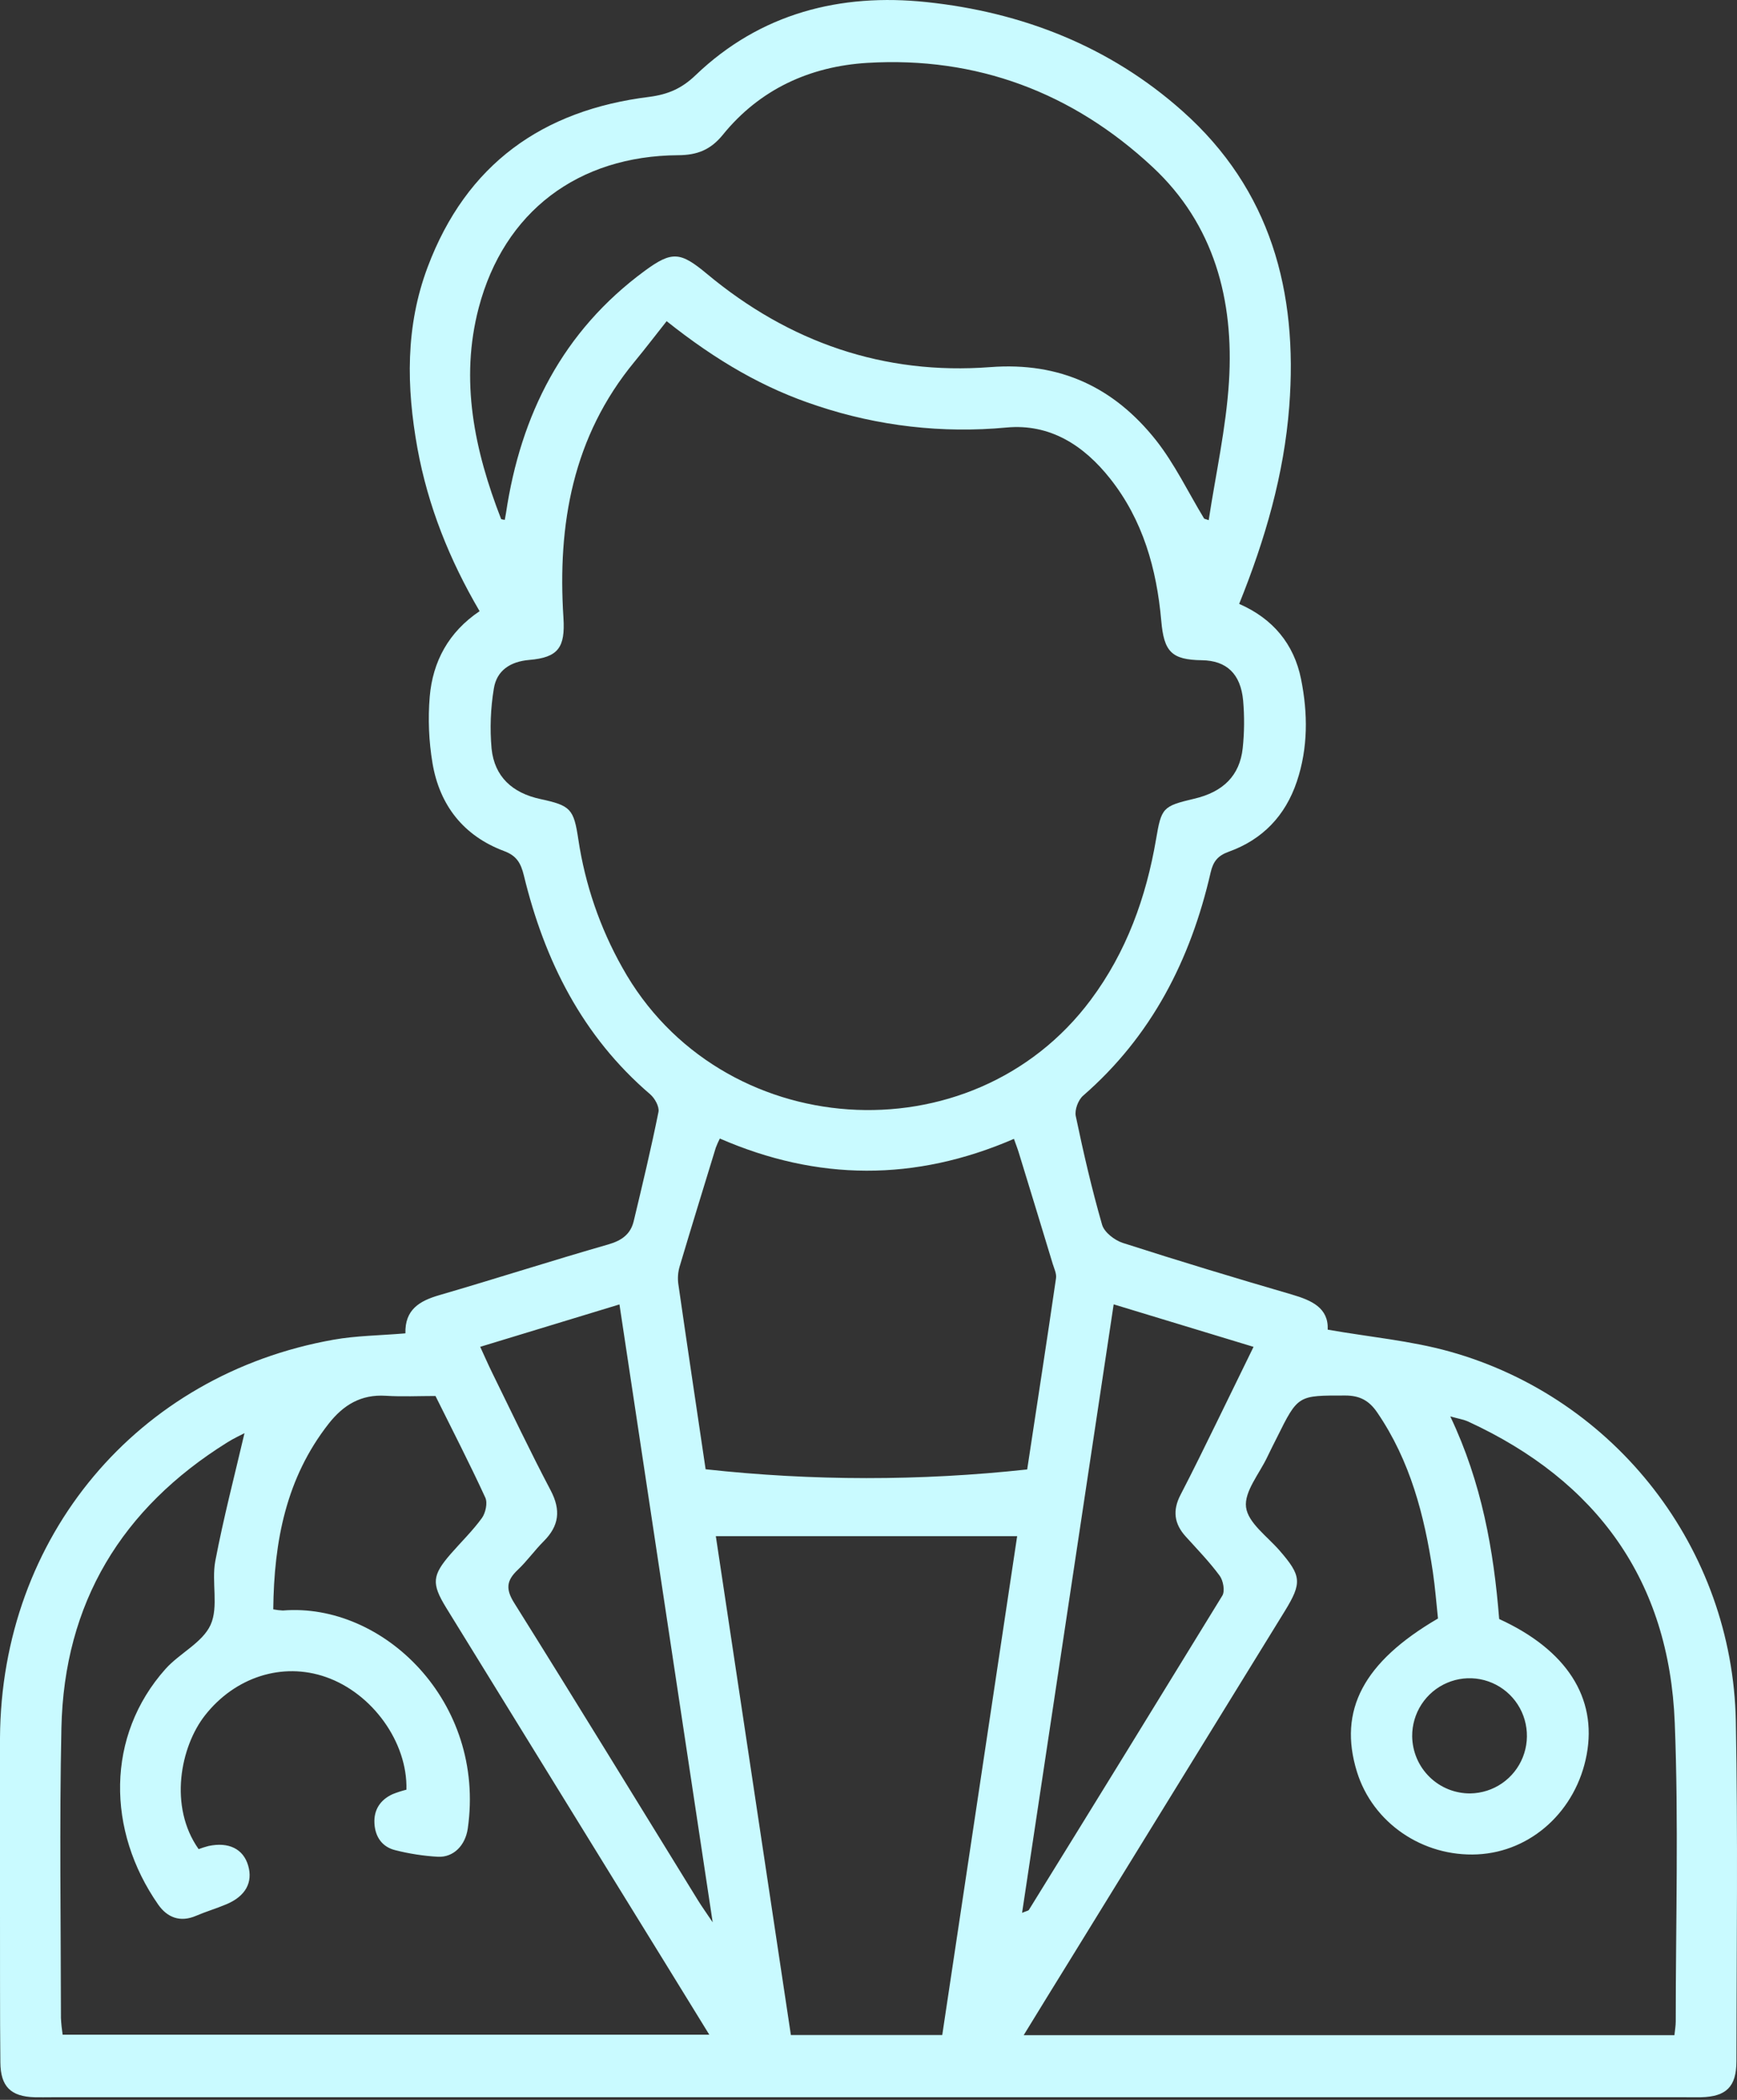 <svg width="48" height="58" viewBox="0 0 48 58" fill="none" xmlns="http://www.w3.org/2000/svg">
<rect x="0" y="0" width="48" height="58" fill="#333333" stroke="none"/>
<g clip-path="url(#clip0_56_61)">
<path d="M11.203 36.828C11.186 36.171 11.593 35.932 12.139 35.773C13.701 35.319 15.251 34.819 16.813 34.371C17.179 34.265 17.424 34.091 17.511 33.732C17.752 32.728 17.992 31.724 18.196 30.713C18.225 30.569 18.095 30.335 17.967 30.225C16.092 28.621 15.047 26.534 14.476 24.179C14.392 23.838 14.276 23.634 13.925 23.505C12.811 23.087 12.149 22.244 11.952 21.082C11.85 20.475 11.824 19.857 11.875 19.243C11.958 18.272 12.396 17.458 13.253 16.881C12.421 15.463 11.827 13.979 11.535 12.38C11.23 10.689 11.2 9.019 11.818 7.376C12.889 4.528 14.998 3.041 17.939 2.676C18.468 2.607 18.843 2.441 19.224 2.075C21.013 0.362 23.229 -0.194 25.606 0.058C28.241 0.336 30.663 1.277 32.673 3.066C35.118 5.238 35.87 8.06 35.627 11.224C35.483 13.105 34.963 14.896 34.243 16.68C35.171 17.084 35.759 17.787 35.953 18.757C36.143 19.7 36.149 20.657 35.837 21.586C35.52 22.532 34.887 23.191 33.953 23.526C33.649 23.635 33.523 23.799 33.454 24.101C32.9 26.51 31.824 28.617 29.931 30.263C29.795 30.38 29.693 30.655 29.727 30.824C29.938 31.832 30.17 32.839 30.455 33.828C30.516 34.038 30.802 34.258 31.03 34.331C32.578 34.829 34.136 35.3 35.697 35.755C36.254 35.918 36.715 36.127 36.69 36.726C37.852 36.93 38.986 37.03 40.062 37.331C44.651 38.614 47.879 42.78 47.968 47.548C48.026 50.676 47.989 53.806 47.984 56.935C47.984 57.639 47.7 57.909 47.013 57.927C46.877 57.93 46.735 57.927 46.596 57.927H1.426C1.267 57.927 1.108 57.931 0.951 57.927C0.299 57.907 0.016 57.633 0.01 56.966C-0.004 55.593 0.003 54.217 2.33843e-05 52.842C2.33843e-05 51.228 -0.007 49.614 2.33843e-05 47.999C0.033 42.449 3.787 37.965 9.22 37.003C9.845 36.892 10.488 36.888 11.203 36.828ZM18.422 8.871C18.123 9.249 17.832 9.629 17.529 9.997C15.828 12.06 15.403 14.48 15.57 17.061C15.623 17.886 15.426 18.16 14.625 18.228C14.108 18.272 13.725 18.514 13.646 19.023C13.556 19.569 13.535 20.124 13.584 20.676C13.664 21.456 14.161 21.902 14.928 22.069C15.772 22.251 15.855 22.341 15.982 23.188C16.169 24.431 16.58 25.629 17.196 26.723C19.886 31.559 26.847 32.04 30.145 27.613C31.128 26.294 31.672 24.788 31.947 23.177C32.094 22.311 32.13 22.266 32.998 22.062C33.8 21.875 34.259 21.423 34.341 20.665C34.387 20.23 34.391 19.79 34.353 19.353C34.285 18.608 33.892 18.246 33.213 18.236C32.37 18.225 32.164 17.997 32.09 17.146C31.964 15.716 31.583 14.36 30.675 13.217C29.95 12.303 29.018 11.695 27.808 11.809C26.044 11.974 24.266 11.77 22.585 11.209C21.115 10.729 19.8 9.967 18.422 8.871ZM28.289 56.212H46.271C46.286 56.065 46.307 55.95 46.307 55.835C46.307 53.086 46.388 50.333 46.28 47.587C46.126 43.652 44.126 40.904 40.577 39.267C40.445 39.206 40.295 39.184 40.077 39.122C40.948 40.956 41.278 42.827 41.428 44.718C43.294 45.572 44.138 46.894 43.846 48.464C43.558 50.013 42.317 51.146 40.828 51.219C39.311 51.292 37.931 50.346 37.496 48.933C36.975 47.241 37.675 45.906 39.737 44.704C39.692 44.29 39.66 43.854 39.596 43.423C39.362 41.856 38.969 40.345 38.057 39.012C37.833 38.684 37.575 38.545 37.174 38.545C35.871 38.545 35.871 38.526 35.288 39.703C35.2 39.881 35.107 40.057 35.023 40.237C34.804 40.703 34.378 41.199 34.433 41.63C34.488 42.062 35.021 42.437 35.357 42.824C35.964 43.523 35.987 43.714 35.5 44.506C33.518 47.724 31.536 50.941 29.553 54.159C29.146 54.814 28.743 55.473 28.289 56.212V56.212ZM7.551 44.451C7.639 44.468 7.728 44.479 7.817 44.483C10.588 44.258 13.43 47.004 12.926 50.508C12.858 50.969 12.537 51.306 12.1 51.285C11.704 51.262 11.312 51.202 10.927 51.104C10.559 51.016 10.366 50.733 10.347 50.36C10.327 49.988 10.509 49.711 10.851 49.555C10.975 49.506 11.102 49.465 11.231 49.432C11.266 48.123 10.291 46.771 9.009 46.322C7.797 45.897 6.491 46.327 5.665 47.379C4.986 48.243 4.657 49.899 5.489 51.074C5.578 51.041 5.668 51.012 5.76 50.988C6.32 50.868 6.724 51.068 6.858 51.529C6.992 51.989 6.79 52.375 6.251 52.599C5.979 52.714 5.69 52.799 5.417 52.916C4.977 53.105 4.62 52.961 4.372 52.606C2.946 50.563 2.922 47.946 4.575 46.096C4.964 45.662 5.594 45.372 5.819 44.88C6.047 44.378 5.84 43.694 5.95 43.114C6.178 41.917 6.488 40.734 6.756 39.585C6.655 39.638 6.461 39.727 6.281 39.84C3.365 41.658 1.771 44.272 1.697 47.73C1.64 50.399 1.682 53.07 1.684 55.741C1.692 55.895 1.708 56.048 1.731 56.2H19.601C18.737 54.796 17.915 53.461 17.089 52.126C15.502 49.552 13.915 46.978 12.328 44.404C11.92 43.737 11.94 43.513 12.456 42.919C12.744 42.589 13.061 42.282 13.317 41.929C13.419 41.787 13.478 41.511 13.411 41.365C12.979 40.426 12.505 39.507 12.034 38.558C11.569 38.558 11.113 38.581 10.66 38.552C9.978 38.509 9.49 38.804 9.081 39.325C7.906 40.825 7.572 42.567 7.551 44.451ZM33.276 14.326L33.401 14.367C33.595 13.094 33.88 11.826 33.961 10.546C34.103 8.289 33.553 6.198 31.849 4.612C29.641 2.555 26.987 1.555 23.967 1.737C22.39 1.832 20.996 2.461 19.973 3.725C19.636 4.139 19.267 4.284 18.744 4.287C15.974 4.304 13.929 5.846 13.229 8.5C12.702 10.505 13.113 12.444 13.846 14.331C13.852 14.35 13.91 14.349 13.949 14.359C13.96 14.298 13.972 14.24 13.981 14.181C14.388 11.446 15.553 9.145 17.815 7.482C18.573 6.925 18.803 6.955 19.535 7.564C21.806 9.456 24.428 10.364 27.366 10.14C29.297 9.993 30.783 10.7 31.941 12.155C32.463 12.816 32.835 13.599 33.276 14.326ZM21.855 56.208H26.038C26.734 51.583 27.424 46.99 28.108 42.429H19.781C20.471 47.014 21.161 51.591 21.855 56.208ZM19.499 40.582C22.452 40.906 25.431 40.908 28.385 40.587C28.656 38.797 28.928 37.052 29.182 35.304C29.2 35.18 29.131 35.039 29.091 34.909C28.781 33.887 28.469 32.865 28.155 31.844C28.118 31.721 28.07 31.602 28.019 31.456C25.285 32.64 22.588 32.62 19.892 31.447C19.85 31.529 19.813 31.613 19.78 31.7C19.444 32.796 19.105 33.893 18.778 34.992C18.735 35.144 18.723 35.303 18.744 35.46C18.987 37.15 19.241 38.838 19.499 40.582ZM30.775 36.027C29.927 41.656 29.089 47.219 28.244 52.834C28.368 52.781 28.417 52.777 28.433 52.751C30.221 49.862 32.002 46.969 33.778 44.072C33.855 43.946 33.803 43.655 33.703 43.521C33.421 43.139 33.087 42.794 32.767 42.441C32.446 42.088 32.399 41.72 32.62 41.293C32.968 40.623 33.299 39.944 33.631 39.267C33.963 38.59 34.287 37.925 34.64 37.201L30.775 36.027ZM19.694 53.095C18.823 47.326 17.973 41.695 17.118 36.029L13.27 37.2C13.4 37.483 13.495 37.7 13.599 37.912C14.134 39.002 14.654 40.097 15.219 41.169C15.504 41.714 15.449 42.145 15.026 42.569C14.773 42.821 14.564 43.119 14.305 43.363C13.996 43.654 13.969 43.892 14.21 44.275C15.92 47.005 17.6 49.753 19.292 52.495C19.395 52.661 19.509 52.819 19.694 53.095ZM40.632 49.535C40.945 49.53 41.25 49.433 41.508 49.255C41.766 49.077 41.966 48.826 42.082 48.534C42.198 48.242 42.225 47.922 42.16 47.615C42.096 47.307 41.941 47.026 41.717 46.806C41.493 46.587 41.209 46.439 40.901 46.381C40.593 46.323 40.275 46.358 39.987 46.482C39.699 46.605 39.454 46.811 39.282 47.075C39.111 47.338 39.021 47.646 39.024 47.96C39.03 48.383 39.202 48.786 39.504 49.081C39.805 49.376 40.211 49.539 40.632 49.535Z" fill="#C9FAFF"/>
</g>
<defs>
<clipPath id="clip0_56_61">
<rect width="48" height="57.931" fill="white"/>
</clipPath>
</defs>
</svg>
